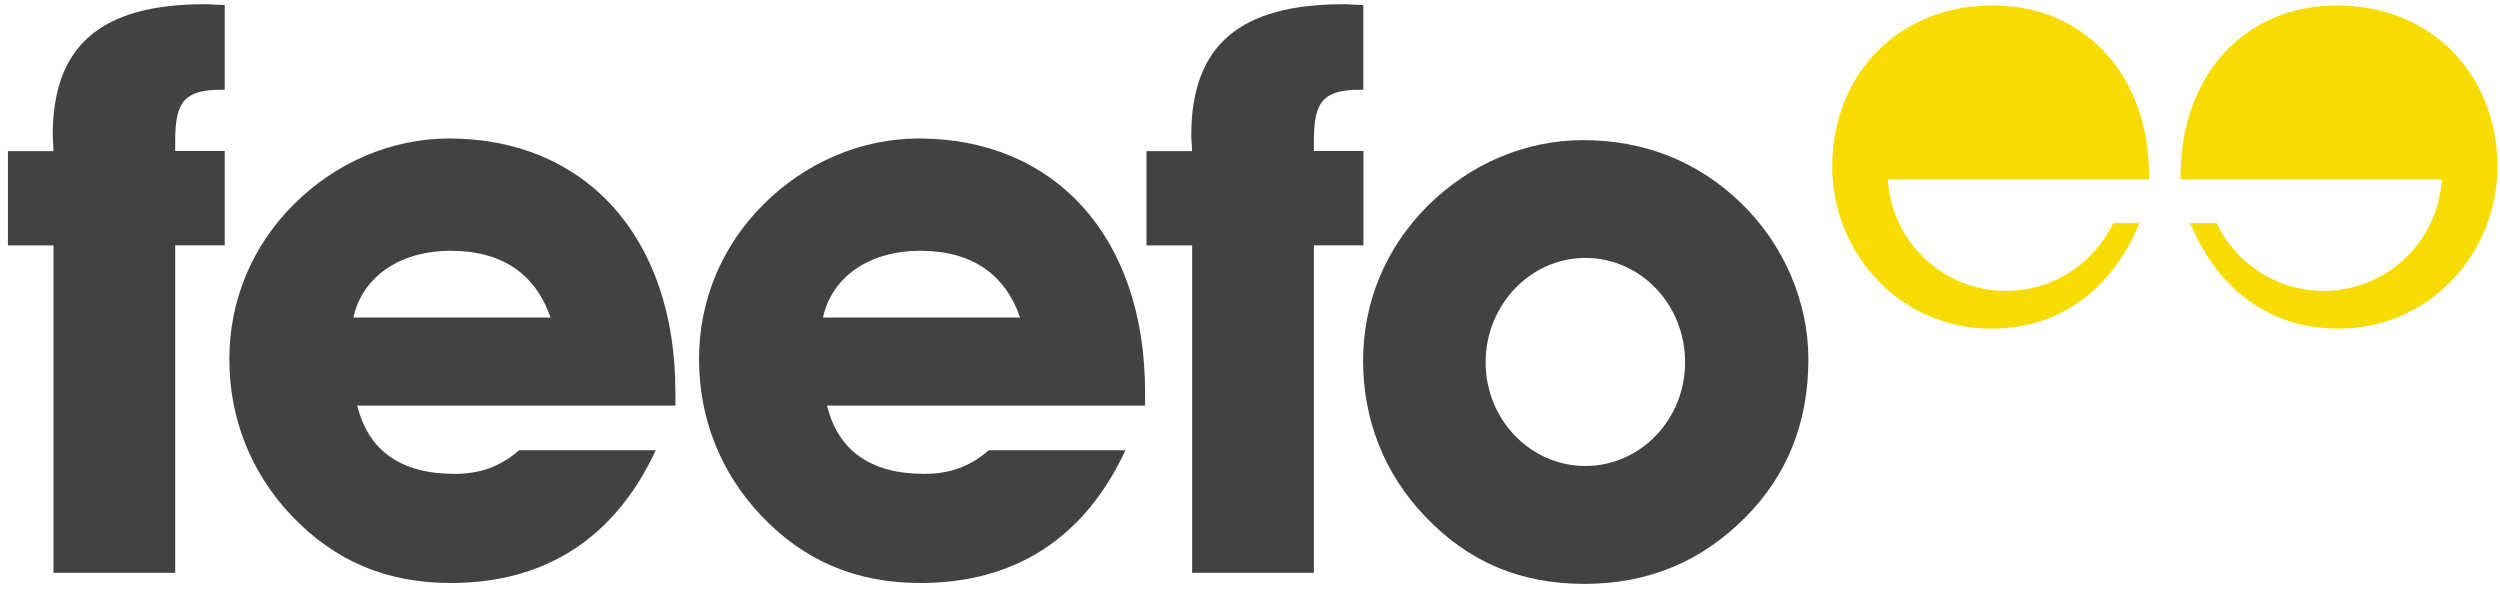 <svg xmlns="http://www.w3.org/2000/svg" width="210" height="50" viewBox="0 0 210 50" fill="none"><g clip-path="url(#clip0_53107_35372)"><path d="M46.249 26.674H29.686C30.415 23.308 33.513 21.067 37.866 21.067C42.219 21.067 44.994 23.049 46.249 26.674ZM56.734 34.069V32.944C56.734 19.748 49.015 11.633 37.737 11.633C32.923 11.633 28.238 13.616 24.67 17.175C21.174 20.67 19.266 25.226 19.266 30.169C19.266 35.111 21.045 39.667 24.476 43.3C28.109 47.127 32.462 48.972 37.866 48.972C45.788 48.972 51.653 45.209 55.083 37.823H43.602C42.016 39.206 40.301 39.805 38.189 39.805C33.633 39.805 30.931 37.823 30.009 34.069H56.725H56.734Z" fill="#424243"></path><path d="M85.692 26.674H69.13C69.859 23.308 72.957 21.067 77.31 21.067C81.663 21.067 84.429 23.049 85.692 26.674ZM96.187 34.069V32.944C96.187 19.748 88.468 11.633 77.19 11.633C72.376 11.633 67.692 13.616 64.123 17.175C60.628 20.67 58.719 25.226 58.719 30.169C58.719 35.111 60.499 39.667 63.929 43.3C67.562 47.127 71.915 48.972 77.319 48.972C85.241 48.972 91.106 45.209 94.536 37.823H83.055C81.469 39.206 79.754 39.805 77.651 39.805C73.096 39.805 70.394 37.823 69.471 34.069H96.187Z" fill="#424243"></path><path d="M4.491 20.606V48.114H14.718V20.606H18.877V12.684H14.718V11.826C14.718 8.59 15.447 7.538 18.61 7.538H18.877V0.419C18.287 0.419 17.752 0.354 17.226 0.354C8.512 0.354 4.427 3.785 4.427 11.374C4.427 11.771 4.491 12.232 4.491 12.693H0.664V20.615H4.491V20.606Z" fill="#424243"></path><path d="M100.141 20.606V48.114H110.368V20.606H114.527V12.684H110.368V11.826C110.368 8.59 111.096 7.538 114.26 7.538H114.518V0.419C113.928 0.419 113.393 0.354 112.867 0.354C104.162 0.354 100.067 3.785 100.067 11.374C100.067 11.771 100.132 12.232 100.132 12.693H96.305V20.615H100.132L100.141 20.606Z" fill="#424243"></path><path d="M141.548 30.436C141.548 35.25 137.785 39.142 133.174 39.142C128.563 39.142 124.792 35.25 124.792 30.436C124.792 25.623 128.554 21.666 133.174 21.666C137.794 21.666 141.548 25.558 141.548 30.436ZM151.904 30.178C151.904 25.364 149.856 20.477 146.103 16.917C142.543 13.551 138.126 11.771 132.971 11.771C128.157 11.771 123.473 13.754 119.904 17.314C116.409 20.809 114.5 25.364 114.5 30.307C114.5 35.25 116.28 39.806 119.71 43.375C123.344 47.202 127.696 49.046 133.1 49.046C138.504 49.046 142.931 47.137 146.564 43.504C150.124 39.944 151.904 35.518 151.904 30.178Z" fill="#424243"></path><path d="M167.914 24.424C162.898 24.119 158.858 20.089 158.582 15.063H180.53V14.824C180.53 6.201 175.024 0.456 167.407 0.456C159.366 0.456 153.906 6.349 153.906 14.003C153.906 21.233 159.559 27.605 167.269 27.605C172.875 27.605 177.33 24.497 179.718 18.743H177.505C175.909 22.109 172.488 24.433 168.514 24.433C168.311 24.433 168.126 24.433 167.923 24.414" fill="#F7DC04"></path><path d="M195.779 24.424C200.796 24.119 204.835 20.089 205.112 15.063H183.164V14.824C183.164 6.201 188.669 0.456 196.287 0.456C204.328 0.456 209.787 6.349 209.787 14.003C209.787 21.233 204.134 27.605 196.425 27.605C190.827 27.605 186.373 24.497 183.976 18.743H186.198C187.793 22.109 191.215 24.433 195.189 24.433C195.392 24.433 195.577 24.433 195.779 24.414" fill="#F7DC04"></path></g><defs><clipPath id="clip0_53107_35372"><rect width="209.123" height="48.691" fill="white" transform="translate(0.664 0.356)"></rect></clipPath></defs></svg>